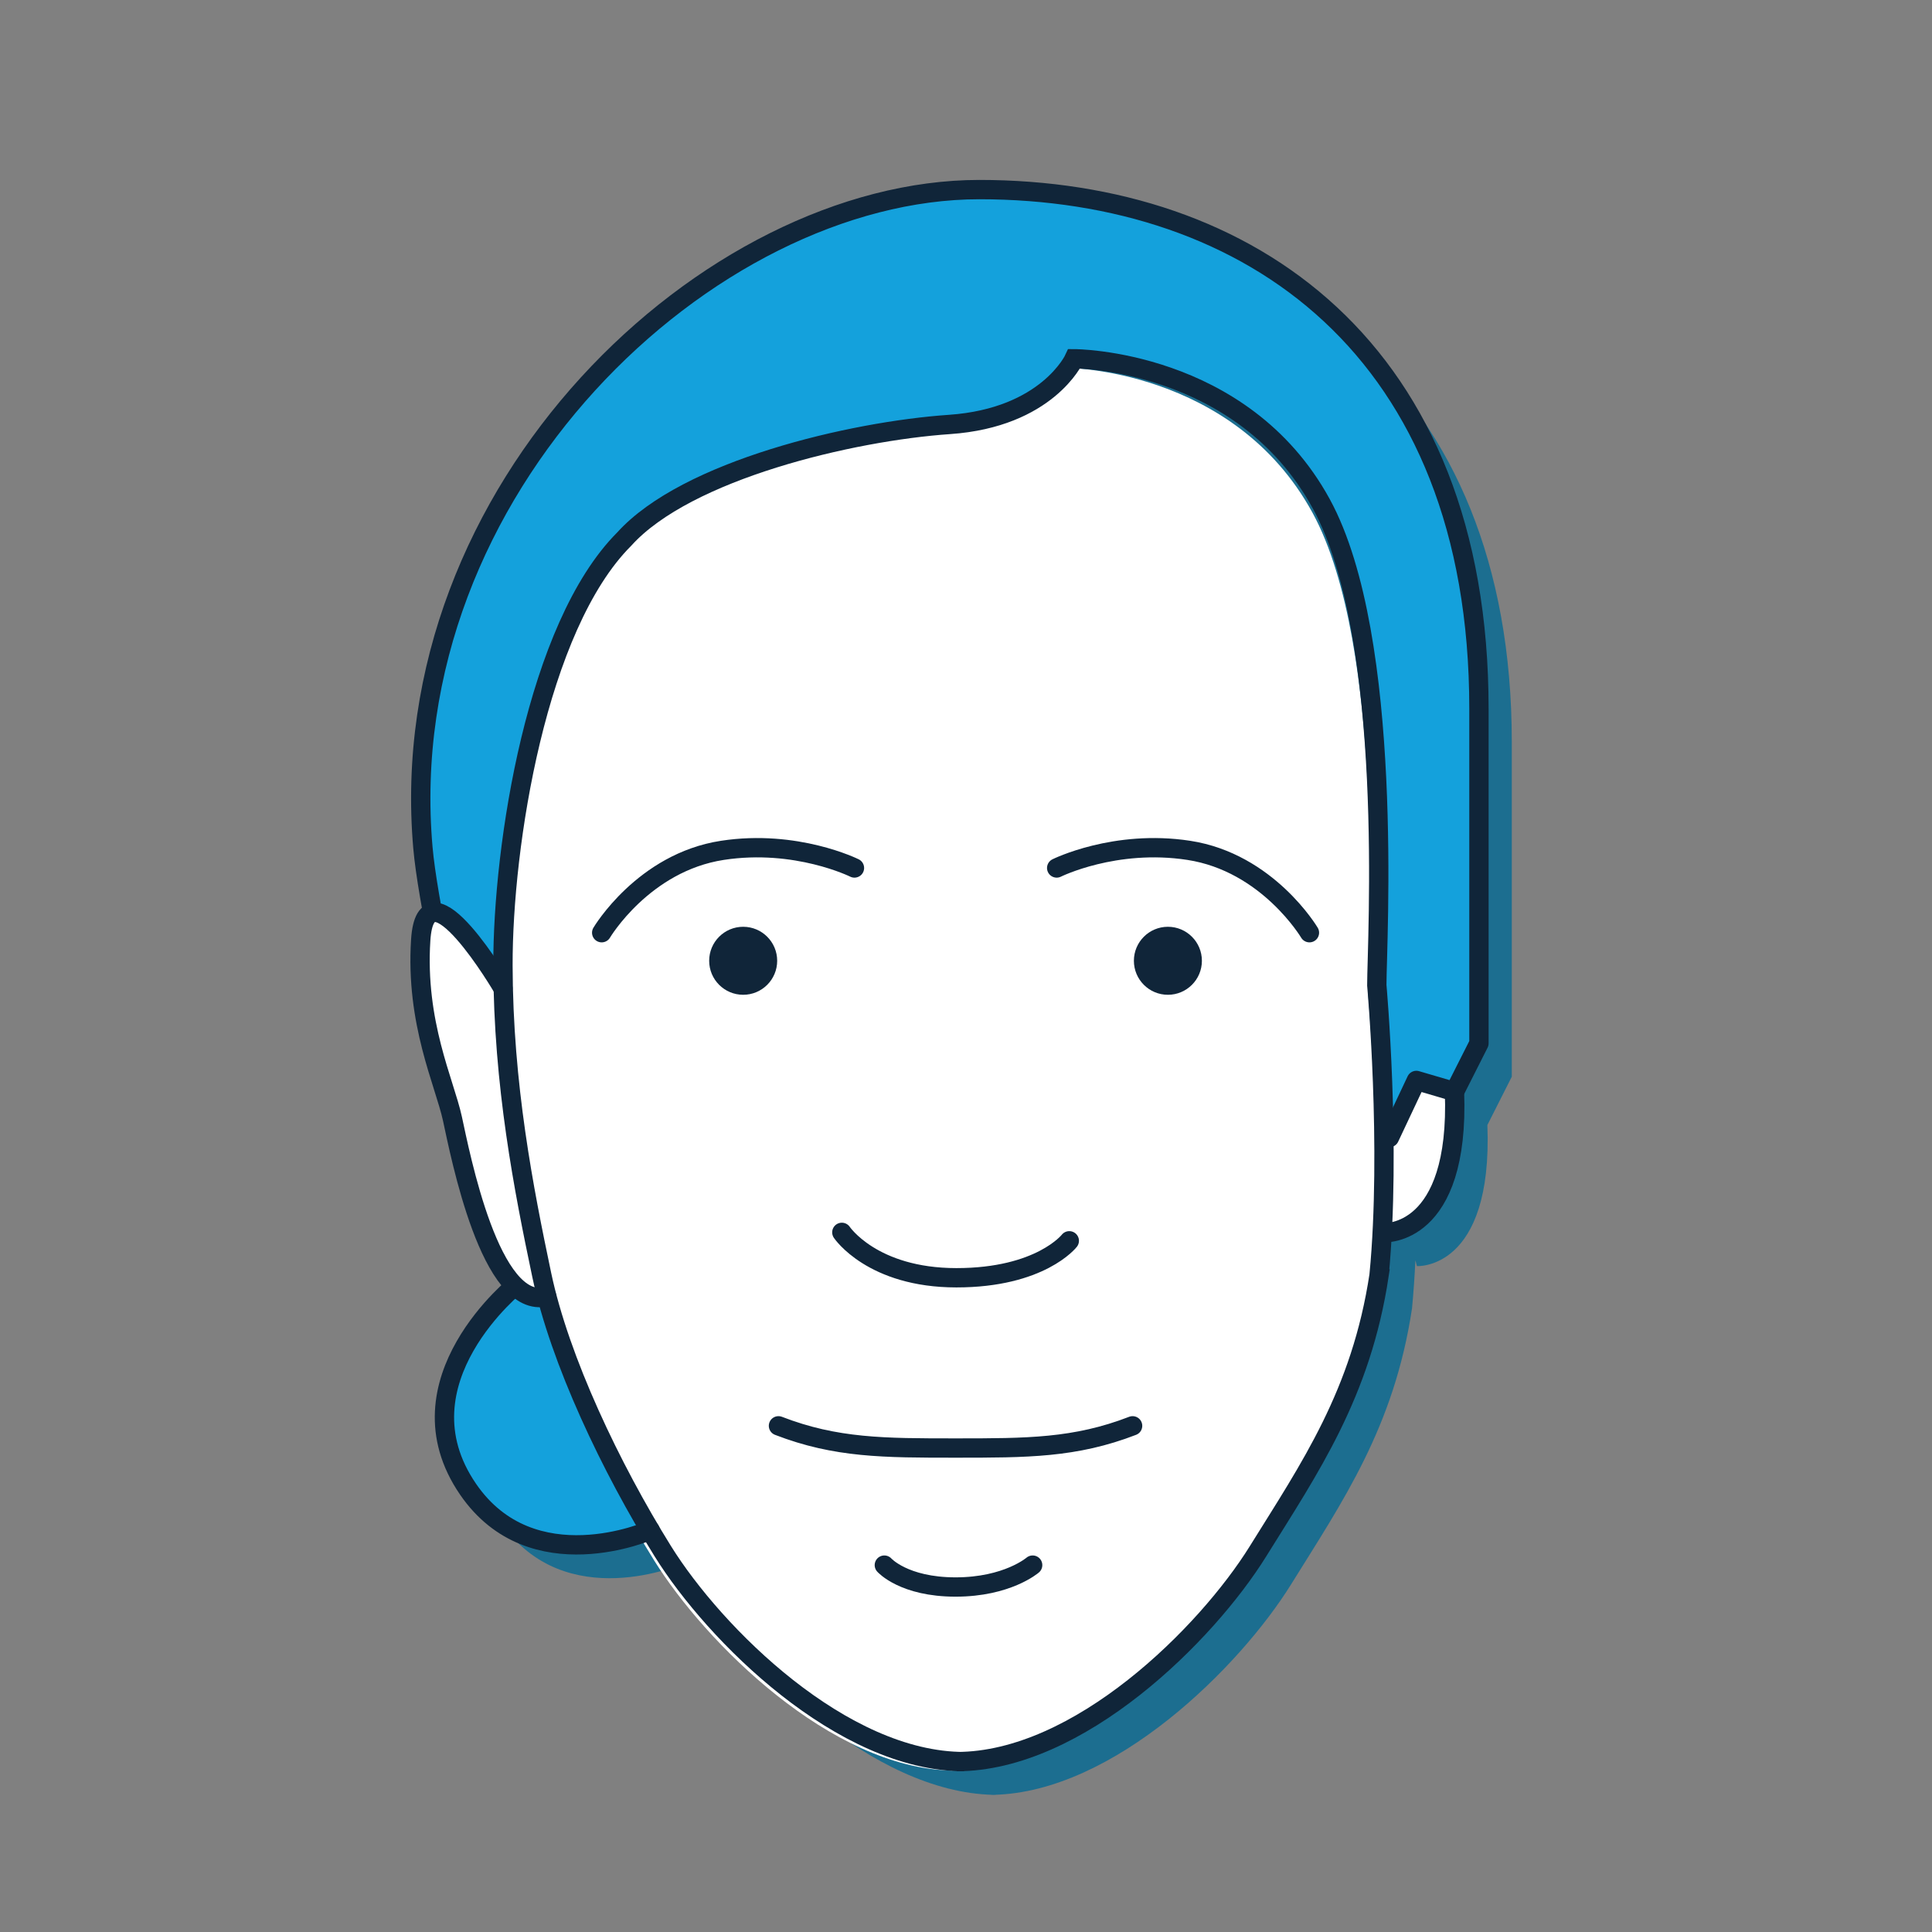 <?xml version="1.0" encoding="UTF-8"?> <svg xmlns="http://www.w3.org/2000/svg" viewBox="0 0 300 300"><rect x="0" y="0" width="300" height="300" fill="#808080" stroke="none"/><path d="M157.19 34.6c-41.93 0-91.28 46.38-86.4 102.2.22 2.53.76 6.03 1.5 10.1-.97.24-1.66 1.47-1.84 4.23-.84 12.91 3.7 22.15 4.92 27.74.97 4.42 4.1 20.55 9.71 25.99-2.7 2.31-17.78 16.29-7.27 31.58 9.95 14.47 28.26 6.36 28.26 6.36.65 1.1 1.31 2.19 1.97 3.25 7.94 12.78 27.46 32.26 46.21 32.65 18.75-.39 38.27-19.88 46.21-32.65 8.02-12.91 16.03-24.44 18.8-42.91.23-2.42.4-4.92.52-7.44l.24.9s11.81.72 10.94-21.91l3.79-7.5v-51.98c0-55.82-36.94-80.59-77.58-80.59zM154.84 278.72c-.19 0-.38-.01-.57-.02-.19 0-.38.02-.57.02h1.15z" fill="#1c6e90"></path><path d="M224.55 168.44l-5.93-1.74-5.13 7.92c-.25-11.37-1.05-20.24-1.05-20.24 0-6.61 2.78-53.88-8.64-74.77-12.3-22.5-38.36-22.5-38.36-22.5s-4.19 9.16-19.36 10.21c-15.18 1.05-40.82 7.06-50.5 17.79-13.61 13.61-18.87 47.6-18.84 66.2.03 18.6 3.23 34.8 6.02 48.06 2.79 13.26 10.78 30 18.8 42.91 7.94 12.78 27.46 32.26 46.21 32.65 18.75-.39 38.27-19.88 46.21-32.65 8.02-12.91 16.03-24.44 18.8-42.91.24-2.49.41-5.07.53-7.67 2.65-.5 11.91-3.63 11.17-23.05l.05-.21zM148.36 274.95c-.19 0-.38-.01-.57-.02-.19 0-.38.02-.57.02h1.15z" fill="#fff"></path><path d="M149.62 273.54c-.19 0-.38-.01-.57-.02-.19 0-.38.02-.57.02h1.15z" fill="#fff"></path><path d="M214.91 191.41s11.8.72 10.94-21.91" fill="#fff" stroke="#102539" stroke-linecap="round" stroke-miterlimit="10" stroke-width="3"></path><path d="M84.96 199.93l.05.39c-1.78.45-3.39-.22-4.84-1.59-2.92 2.53-17.58 16.36-7.17 31.5 9.46 13.75 26.46 7.12 28.12 6.42-6.75-11.4-13.18-25.11-16.16-36.72zM229.96 108.99c0-55.82-36.94-80.59-77.58-80.59S61.1 74.78 65.98 130.6c.22 2.53.76 6.01 1.5 10.07 3.62-.44 10.76 11.76 10.76 11.76l.06.42c-.03-1.32-.06-2.64-.06-3.98-.03-18.6 5.23-52.59 18.84-66.2 9.68-10.73 35.33-16.75 50.5-17.79 15.18-1.05 19.36-10.2 19.36-10.2s26.06 0 38.36 22.5c11.42 20.89 8.64 68.16 8.64 74.77 0 0 .62 16.23.95 23.24l4.59-7.2 6.38 1.53 4.11-8.53v-51.98z" fill="#14a1dc"></path><path d="M100.95 237.62s-18.32 8.11-28.26-6.36c-11.51-16.75 7.68-31.92 7.68-31.92s-13.33-52.06-14.7-67.7c-4.88-55.82 44.47-102.2 86.4-102.2s77.58 24.77 77.58 80.59v51.98l-3.79 7.5-5.93-1.74-4.18 8.87" fill="none" stroke="#102539" stroke-linecap="round" stroke-linejoin="round" stroke-width="3"></path><path d="M78.1 153.45s-11.93-20.41-12.77-7.5c-.84 12.91 3.7 22.15 4.92 27.74s5.9 29.84 14.64 27.66" fill="#fff" stroke="#102539" stroke-linecap="round" stroke-miterlimit="10" stroke-width="3"></path><path d="M137.32 243.03s3.01 3.4 11.06 3.4 11.97-3.4 11.97-3.4" fill="none" stroke="#102539" stroke-linecap="round" stroke-miterlimit="10" stroke-width="3"></path><path d="M214.15 197.96c-2.78 18.47-10.78 30-18.8 42.91-8.02 12.91-27.86 32.67-46.79 32.67h1.15c-18.93 0-38.76-19.76-46.79-32.67s-16.01-29.66-18.8-42.91c-2.79-13.26-5.98-29.46-6.02-48.06s5.23-52.59 18.84-66.2c9.68-10.73 35.32-16.75 50.5-17.79 15.18-1.05 19.36-10.2 19.36-10.2s26.06 0 38.36 22.5c11.42 20.89 8.63 68.16 8.63 74.77 0 0 2.26 25.08.36 44.98z" fill="none" stroke="#102539" stroke-miterlimit="10" stroke-width="3"></path><circle cx="115.4" cy="149.19" r="5.28" fill="#102539"></circle><path d="M93.43 144.83s6.46-10.91 18.75-12.79c11.47-1.76 20.5 2.74 20.5 2.74" fill="none" stroke="#102539" stroke-linecap="round" stroke-miterlimit="10" stroke-width="3"></path><circle cx="181.35" cy="149.19" r="5.28" fill="#102539"></circle><path d="M203.33 144.83s-6.46-10.91-18.75-12.79c-11.47-1.76-20.5 2.74-20.5 2.74M120.88 221.4c8.93 3.45 16.39 3.45 27.5 3.45M175.87 221.4c-8.93 3.45-16.39 3.45-27.5 3.45M130.72 191.36s4.71 7.05 17.79 7.05 17.53-5.74 17.53-5.74" fill="none" stroke="#102539" stroke-linecap="round" stroke-miterlimit="10" stroke-width="3"></path></svg> 